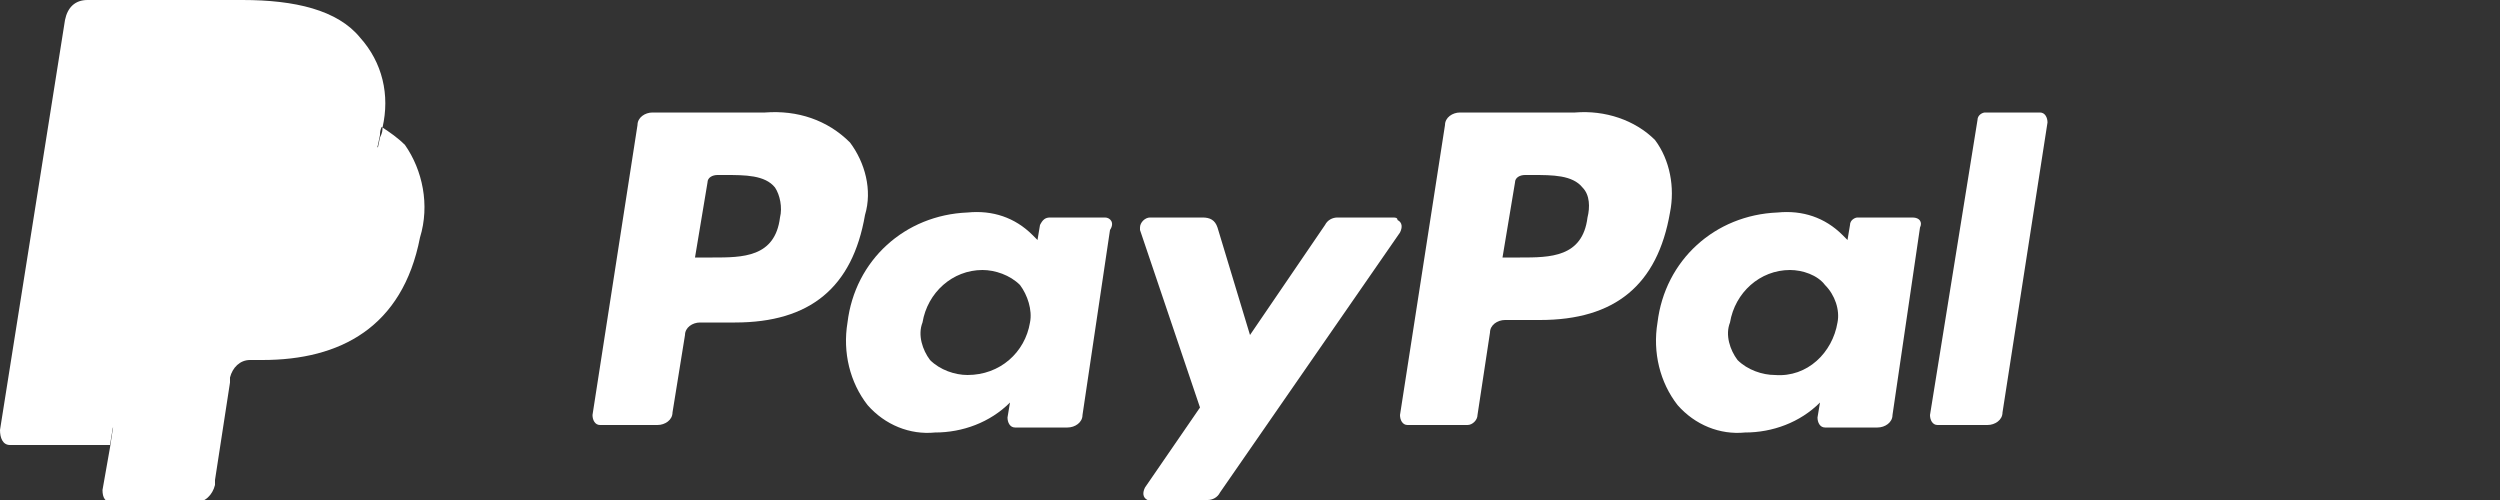 <?xml version="1.0" encoding="utf-8"?>
<!-- Generator: Adobe Illustrator 23.1.1, SVG Export Plug-In . SVG Version: 6.00 Build 0)  -->
<svg version="1.1" id="Ebene_1" xmlns="http://www.w3.org/2000/svg" xmlns:xlink="http://www.w3.org/1999/xlink" x="0px" y="0px"
	 viewBox="0 0 100 20" style="enable-background:new 0 0 100 20;" xml:space="preserve">
<rect x="0" y="0" width="100" height="20" fill="#333333" stroke="none"/>
<style type="text/css">
	.st0{fill:#FFFFFF;}
</style>
<title>paypal</title>
<g>
	<g id="zahlungsmethoden">
		<path class="st0" d="M30.6,4.5h-4.5c-0.3,0-0.6,0.2-0.6,0.5l-1.8,11.6c0,0.2,0.1,0.4,0.3,0.4c0,0,0,0,0.1,0h2.2
			c0.3,0,0.6-0.2,0.6-0.5l0.5-3.1c0-0.3,0.3-0.5,0.6-0.5h1.4c3,0,4.7-1.4,5.2-4.3c0.3-1,0-2.1-0.6-2.9C33.1,4.8,31.9,4.4,30.6,4.5z
			 M31.2,8.7c-0.2,1.6-1.5,1.6-2.7,1.6h-0.7l0.5-3c0-0.2,0.2-0.3,0.4-0.3h0.3c0.8,0,1.6,0,2,0.5C31.2,7.8,31.3,8.3,31.2,8.7z"/>
		<path class="st0" d="M44.2,8.7H42c-0.2,0-0.3,0.1-0.4,0.3l-0.1,0.6l-0.2-0.2c-0.7-0.7-1.6-1-2.6-0.9c-2.5,0.1-4.5,1.9-4.8,4.4
			c-0.2,1.2,0.1,2.4,0.8,3.3c0.7,0.8,1.7,1.2,2.7,1.1c1.1,0,2.2-0.4,3-1.2l-0.1,0.6c0,0.2,0.1,0.4,0.3,0.4c0,0,0,0,0.1,0h2
			c0.3,0,0.6-0.2,0.6-0.5l1.1-7.4C44.6,8.9,44.4,8.7,44.2,8.7C44.2,8.7,44.2,8.7,44.2,8.7z M41.2,12.9C41,14.1,40,15,38.7,15
			c-0.5,0-1.1-0.2-1.5-0.6c-0.3-0.4-0.5-1-0.3-1.5c0.2-1.2,1.2-2.1,2.4-2.1c0.5,0,1.1,0.2,1.5,0.6C41.1,11.8,41.3,12.4,41.2,12.9
			L41.2,12.9z"/>
		<path class="st0" d="M55.7,8.7h-2.2c-0.2,0-0.4,0.1-0.5,0.3l-3,4.4l-1.3-4.3c-0.1-0.3-0.3-0.4-0.6-0.4H46c-0.2,0-0.4,0.2-0.4,0.4
			c0,0,0,0.1,0,0.1l2.4,7.1l-2.2,3.2c-0.1,0.2-0.1,0.4,0.1,0.5C46,20,46,20,46.1,20h2.2c0.2,0,0.4-0.1,0.5-0.3L56,9.3
			c0.1-0.2,0.1-0.4-0.1-0.5C55.9,8.7,55.8,8.7,55.7,8.7z"/>
		<path class="st0" d="M63,4.5h-4.6c-0.3,0-0.6,0.2-0.6,0.5L56,16.6c0,0.2,0.1,0.4,0.3,0.4c0,0,0,0,0.1,0h2.3c0.2,0,0.4-0.2,0.4-0.4
			l0.5-3.3c0-0.3,0.3-0.5,0.6-0.5h1.4c3,0,4.7-1.4,5.2-4.3c0.2-1,0-2.1-0.6-2.9C65.4,4.8,64.2,4.4,63,4.5z M63.5,8.7
			c-0.2,1.6-1.5,1.6-2.7,1.6h-0.7l0.5-3C60.6,7.1,60.8,7,61,7c0,0,0,0,0,0h0.3c0.8,0,1.6,0,2,0.5C63.6,7.8,63.6,8.3,63.5,8.7
			L63.5,8.7z"/>
		<path class="st0" d="M76.5,8.7h-2.2C74.2,8.7,74,8.8,74,9l-0.1,0.6l-0.2-0.2c-0.7-0.7-1.6-1-2.6-0.9c-2.5,0.1-4.5,1.9-4.8,4.4
			c-0.2,1.2,0.1,2.4,0.8,3.3c0.7,0.8,1.7,1.2,2.7,1.1c1.1,0,2.2-0.4,3-1.2l-0.1,0.6c0,0.2,0.1,0.4,0.3,0.4c0,0,0,0,0.1,0h2
			c0.3,0,0.6-0.2,0.6-0.5l1.1-7.5C76.9,8.9,76.8,8.7,76.5,8.7C76.5,8.7,76.5,8.7,76.5,8.7z M73.5,12.9c-0.2,1.2-1.2,2.2-2.5,2.1
			c-0.5,0-1.1-0.2-1.5-0.6c-0.3-0.4-0.5-1-0.3-1.5c0.2-1.2,1.2-2.1,2.4-2.1c0.5,0,1.1,0.2,1.4,0.6C73.4,11.8,73.6,12.4,73.5,12.9
			L73.5,12.9z"/>
		<path class="st0" d="M79.1,4.8l-1.9,11.8c0,0.2,0.1,0.4,0.3,0.4c0,0,0,0,0.1,0h1.9c0.3,0,0.6-0.2,0.6-0.5l1.8-11.6
			c0-0.2-0.1-0.4-0.3-0.4c0,0,0,0-0.1,0h-2.1C79.3,4.5,79.1,4.6,79.1,4.8z"/>
		<path class="st0" d="M4.8,19.3l0.3-2.2H4.4H0.7L3.3,0.9c0-0.1,0-0.1,0.1-0.1c0,0,0.1,0,0.1,0h6.2c2.1,0,3.5,0.4,4.2,1.3
			c0.3,0.4,0.6,0.8,0.7,1.3c0.1,0.6,0.1,1.2,0,1.7v0.5l0.3,0.2c0.3,0.1,0.5,0.3,0.7,0.5C16,6.6,16.2,7,16.2,7.5
			c0.1,0.6,0.1,1.2-0.1,1.9c-0.1,0.7-0.4,1.5-0.8,2.1c-0.3,0.5-0.7,1-1.2,1.3c-0.5,0.3-1,0.6-1.6,0.7c-0.7,0.2-1.3,0.2-2,0.2H10
			c-0.3,0-0.7,0.1-0.9,0.3c-0.3,0.2-0.4,0.5-0.5,0.9v0.2L8,19.1v0.1c0,0,0,0.1,0,0.1H7.9H4.8z"/>
		<path class="st0" d="M15.3,5.1L15.3,5.1c0,0.1,0,0.2-0.1,0.4c-0.8,4.2-3.6,5.7-7.2,5.7H6.2c-0.4,0-0.8,0.3-0.9,0.8l0,0l-0.9,5.9
			l-0.3,1.7c0,0.3,0.1,0.5,0.4,0.5c0,0,0.1,0,0.1,0h3.2c0.4,0,0.7-0.3,0.8-0.7v-0.2l0.6-3.9v-0.2c0.1-0.4,0.4-0.7,0.8-0.7h0.5
			c3.1,0,5.6-1.3,6.3-4.9c0.4-1.3,0.1-2.7-0.6-3.7C15.9,5.5,15.6,5.3,15.3,5.1z"/>
		<path class="st0" d="M14.4,4.7L14,4.6l-0.4-0.1c-0.5-0.1-1.1-0.1-1.6-0.1H7.1c-0.1,0-0.2,0-0.3,0.1C6.6,4.6,6.4,4.8,6.4,5.1
			l-1,6.6v0.2c0.1-0.4,0.4-0.8,0.9-0.8H8c3.6,0,6.4-1.5,7.2-5.7c0-0.1,0-0.2,0.1-0.4c-0.2-0.1-0.4-0.2-0.7-0.3L14.4,4.7z"/>
		<path class="st0" d="M6.4,5.1c0-0.3,0.2-0.5,0.4-0.6c0.1,0,0.2-0.1,0.3-0.1H12c0.5,0,1.1,0,1.6,0.1L14,4.6l0.4,0.1l0.2,0.1
			c0.2,0.1,0.5,0.2,0.7,0.3c0.3-1.3,0-2.6-0.9-3.6C13.5,0.4,11.8,0,9.7,0H3.5C3,0,2.7,0.3,2.6,0.8L0,17.2c0,0.3,0.1,0.6,0.4,0.6
			c0,0,0.1,0,0.1,0h3.9l1-6.1L6.4,5.1z"/>
	</g>
</g>
</svg>
